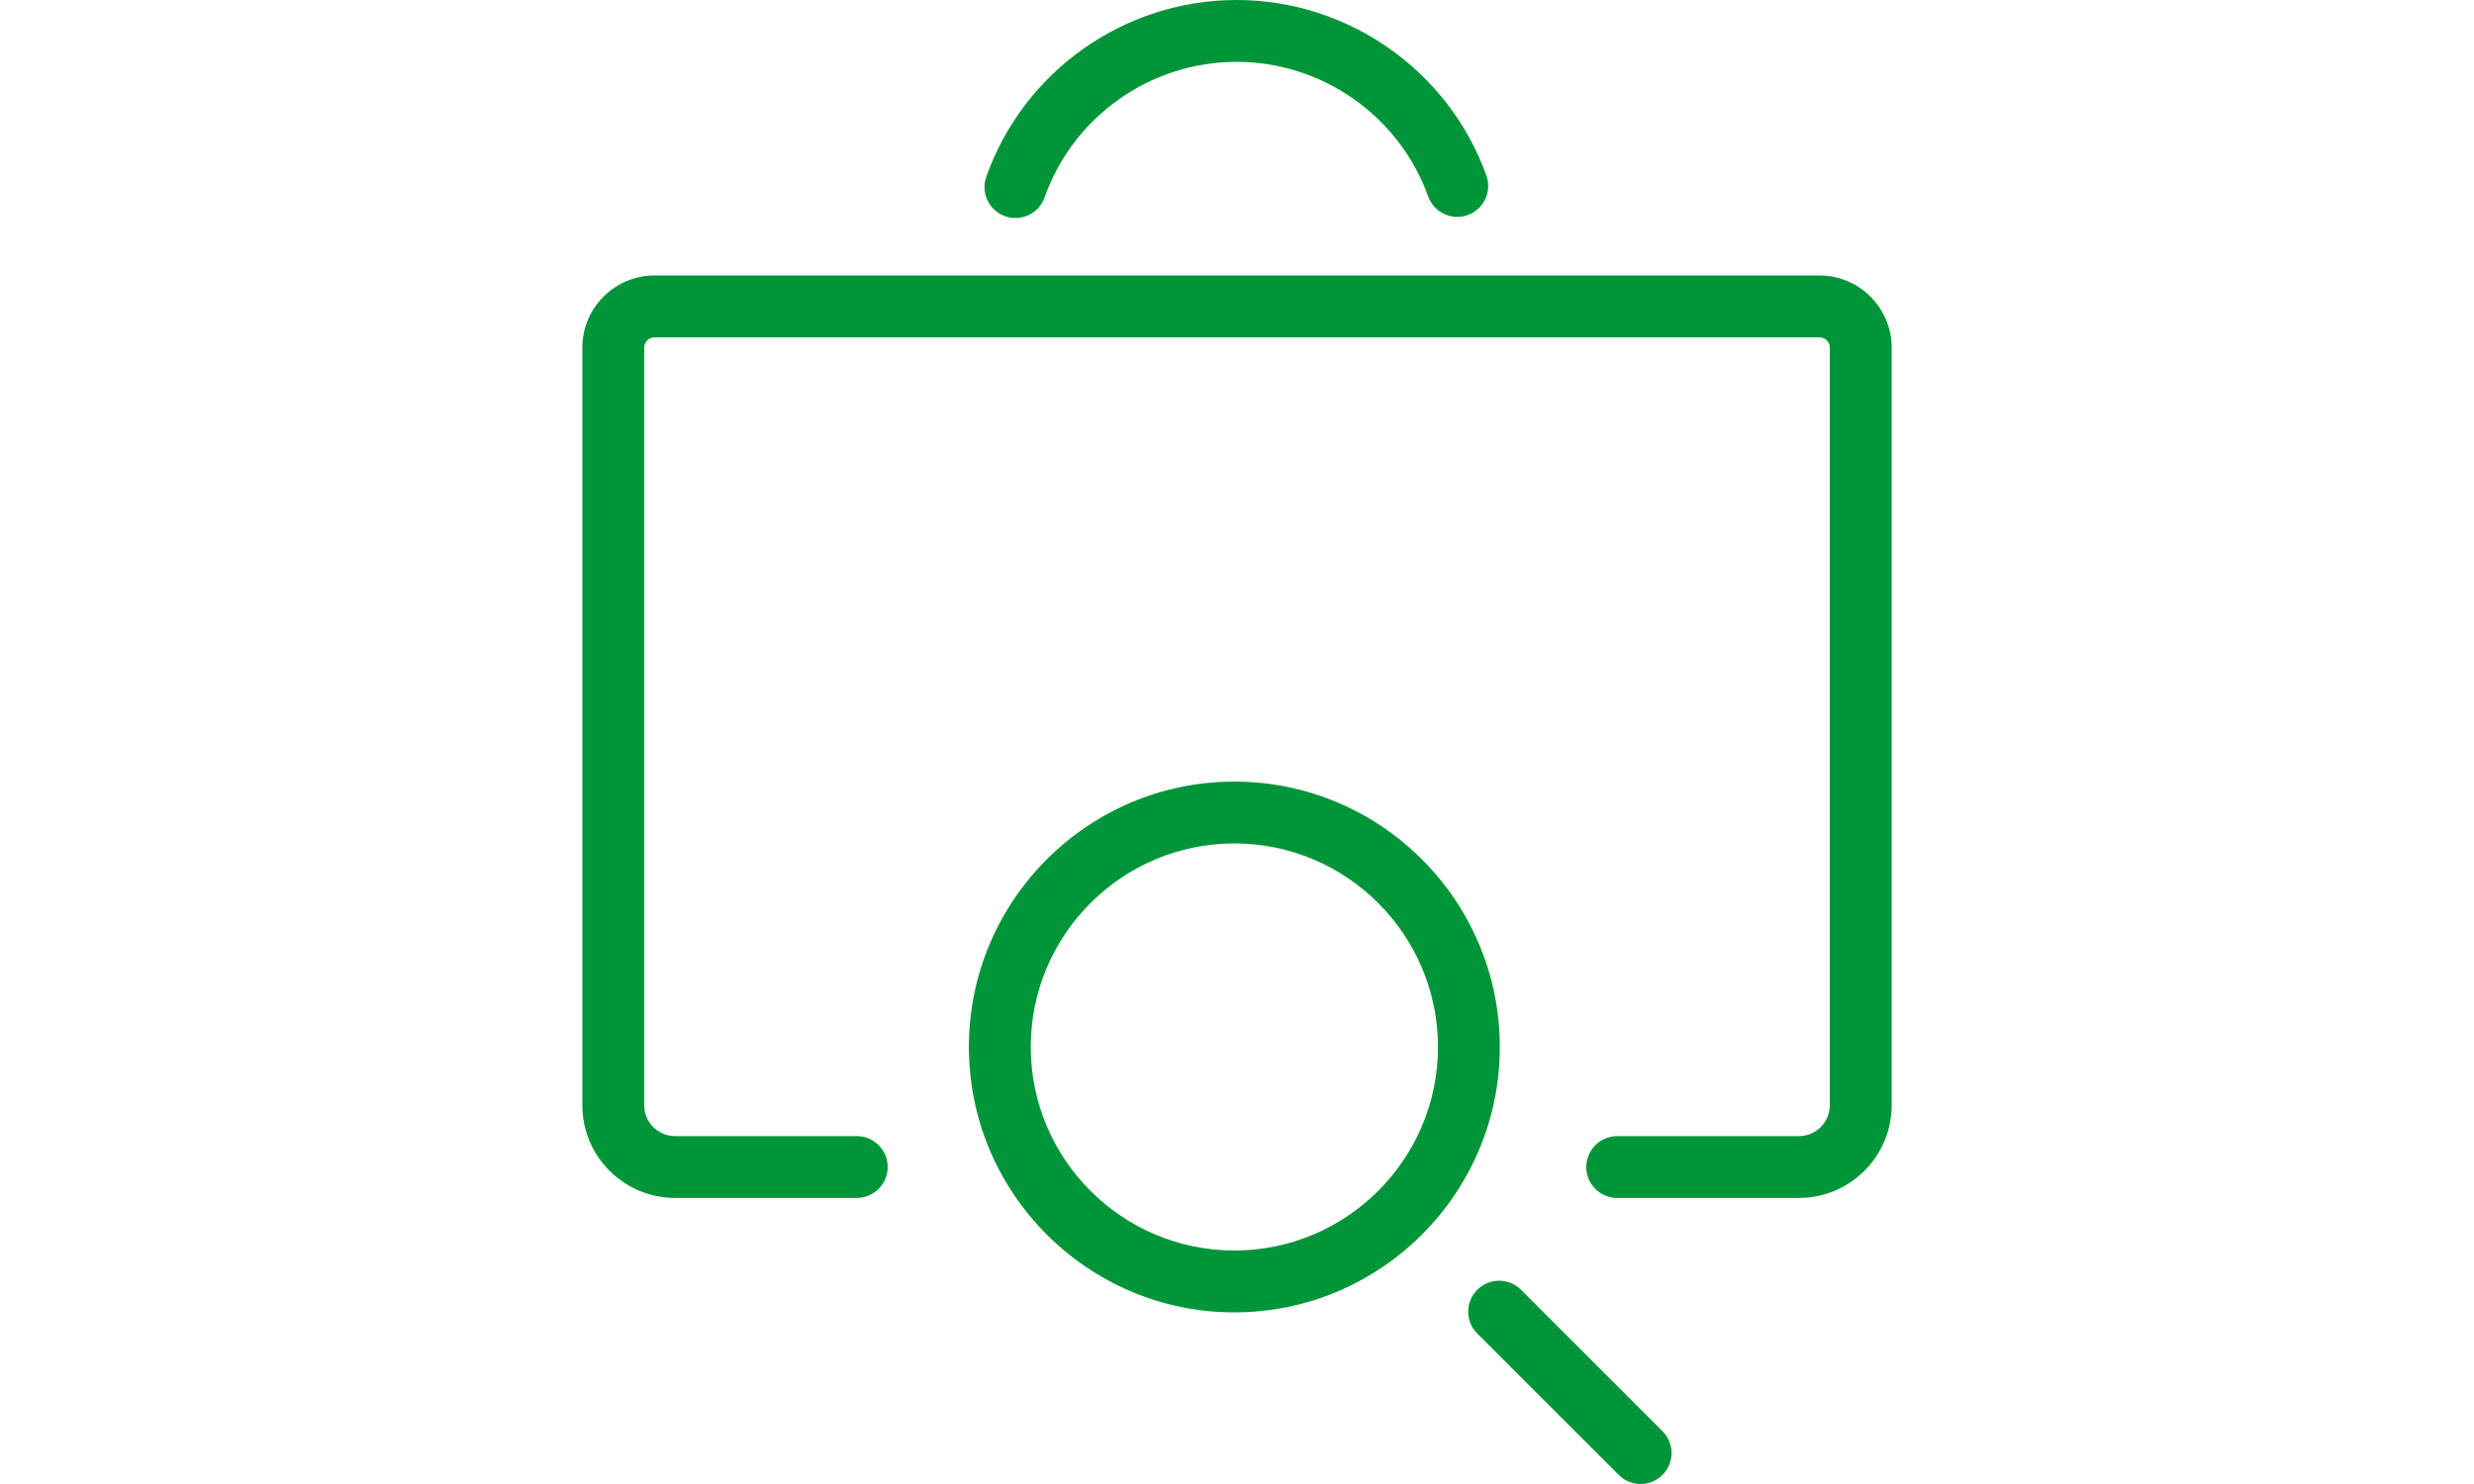 <?xml version="1.0" encoding="UTF-8"?>
<svg xmlns="http://www.w3.org/2000/svg" id="Capa_1" width="40" height="24" version="1.1" viewBox="0 0 100 100">
  <!-- Generator: Adobe Illustrator 29.1.0, SVG Export Plug-In . SVG Version: 2.1.0 Build 142)  -->
  <path d="M49.821,88.434c-9.86,0-17.883-8.023-17.883-17.883s8.023-17.883,17.883-17.883,17.884,8.023,17.884,17.883-8.023,17.883-17.884,17.883ZM49.821,56.835c-7.563,0-13.716,6.154-13.716,13.716s6.154,13.716,13.716,13.716,13.718-6.154,13.718-13.716-6.154-13.716-13.718-13.716Z" style="fill: #009539;"></path>
  <path d="M77.191,99.999c-.533,0-1.066-.203-1.473-.61l-9.534-9.531c-.814-.812-.814-2.132,0-2.946s2.132-.814,2.946,0l9.534,9.531c.814.812.814,2.132,0,2.946-.407.407-.94.61-1.473.61Z" style="fill: #009539;"></path>
  <path d="M35.074,14.691c-.231,0-.465-.039-.696-.12-1.085-.385-1.652-1.575-1.268-2.66C35.635,4.786,42.41,0,49.971,0c7.519,0,14.283,4.752,16.829,11.824.391,1.083-.172,2.277-1.255,2.666-1.084.39-2.276-.172-2.665-1.254-1.953-5.425-7.141-9.069-12.909-9.069-5.8,0-10.998,3.671-12.934,9.136-.302.855-1.107,1.388-1.964,1.388Z" style="fill: #009539;"></path>
  <path d="M87.853,80.725h-12.239c-1.15,0-2.083-.933-2.083-2.083s.933-2.083,2.083-2.083h12.239c1.149,0,2.083-.934,2.083-2.083V23.426c0-.383-.312-.694-.694-.694H10.758c-.383,0-.694.311-.694.694v51.049c0,1.149.934,2.083,2.083,2.083h12.238c1.15,0,2.083.933,2.083,2.083s-.933,2.083-2.083,2.083h-12.238c-3.446,0-6.25-2.804-6.25-6.25V23.426c0-2.68,2.181-4.861,4.861-4.861h78.484c2.68,0,4.861,2.181,4.861,4.861v51.049c0,3.446-2.804,6.25-6.25,6.25Z" style="fill: #009539;"></path>
</svg>
